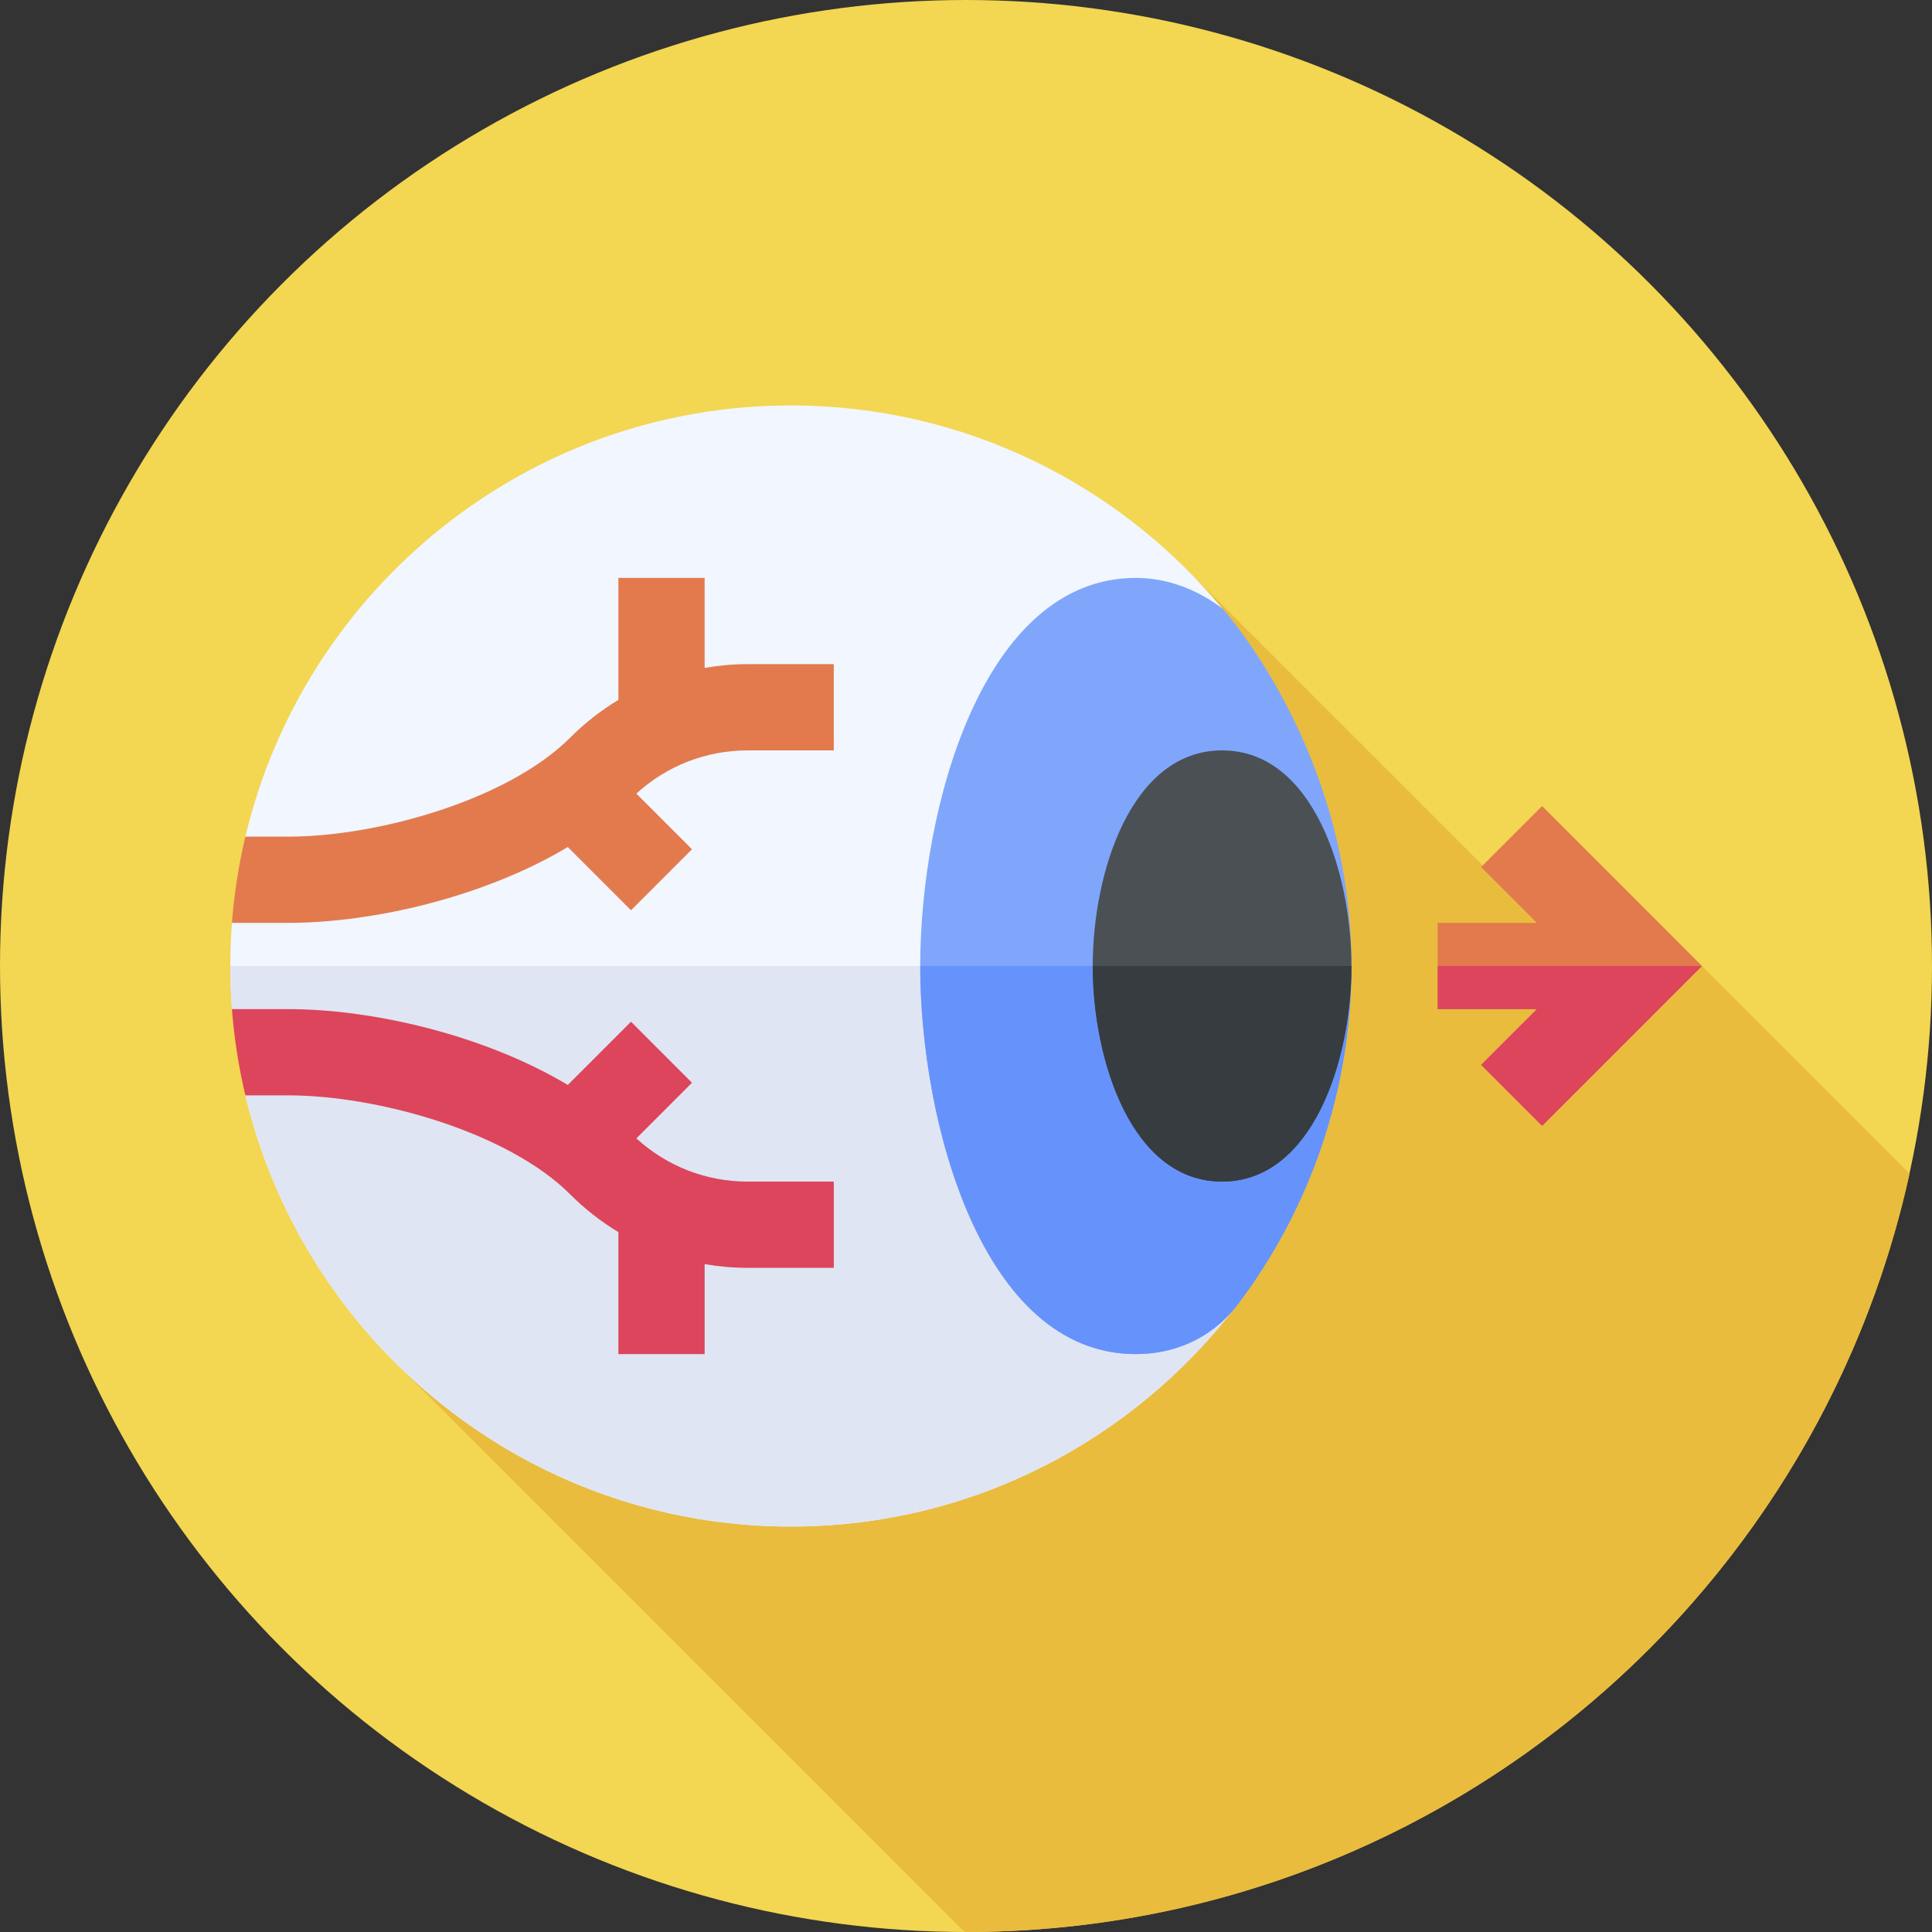 <svg xmlns="http://www.w3.org/2000/svg" id="Capa_1" height="512" viewBox="0 0 512 512" width="512"><rect x="0" y="0" width="512" height="512" fill="#333333" stroke="none"/><g><circle cx="256" cy="256" fill="#f3d652" r="256"></circle><path d="m506.054 311.015-97.376-97.38s-15.772 15.716-15.786 15.702c-.329-.338-75.668-75.666-76-76-.329-.338-211.35 208.598-211.35 208.598s148.664 148.67 149 149c.358.358.724.707 1.085 1.06.124.001.248.005.372.005 122.498 0 224.881-86.044 250.055-200.985z" fill="#e9bc3e"></path><g><g><path d="m325.906 256-1.813-94.543c-27.266-32.972-68.473-54.014-114.503-54.014-70.126 0-129.046 48.833-144.564 114.274l8.334 10.856-11.892 11.999c-.29 3.771-.434 7.58-.434 11.427s.145 7.656.434 11.427l10.559 11.427-7.001 11.427c15.518 65.441 74.438 114.274 144.564 114.274 48.064 0 90.863-22.946 118.037-58.455z" fill="#f1f6ff"></path></g><path d="m327.628 346.101c-27.174 35.509-69.974 58.455-118.037 58.455-70.126 0-129.046-48.833-144.564-114.274l7.001-11.427-10.559-11.427c-.29-3.771-.434-7.58-.434-11.427h264.872z" fill="#dfe5f2"></path><g><g><path d="m324.093 161.343c-.853-.449-9.789-8.19-23.083-8.19-40.476 0-57.137 60.847-57.137 102.847 0 41.215 16.318 102.847 57.137 102.847 9.744 0 19.602-3.786 26.618-12.639 19.708-25.788 30.519-57.655 30.519-90.208 0-57.008-33.559-93.781-34.054-94.657z" fill="#7fa6fb"></path></g></g><path d="m358.147 256c0 32.553-10.81 64.42-30.519 90.208-7.016 8.852-16.874 12.639-26.618 12.639-40.819 0-57.137-61.632-57.137-102.847z" fill="#6693fb"></path><g><path d="m323.864 198.863c-23.975 0-34.282 32.172-34.282 57.137 0 24.615 10.125 57.137 34.282 57.137 23.967 0 34.282-32.172 34.282-57.137.001-24.615-10.132-57.137-34.282-57.137z" fill="#4b5055"></path></g><path d="m358.147 256c0 24.965-10.315 57.137-34.282 57.137-24.158 0-34.282-32.522-34.282-57.137z" fill="#373c41"></path><path d="m220.964 313.137v22.855h-22.801c-3.878 0-7.694-.35-11.427-.99v23.845h-22.855v-32.324c-4.609-2.781-8.913-6.133-12.814-10.041-16.402-16.402-50.852-26.199-74.689-26.199h-11.352c-1.76-7.42-2.964-15.053-3.558-22.855h14.909c22.436 0 51.941 6.856 74.095 20.097l16.753-16.752 16.158 16.166-14.741 14.741c8.083 7.397 18.49 11.458 29.521 11.458h22.801z" fill="#dc455b"></path><path d="m220.964 176.008v22.855h-22.801c-11.031 0-21.438 4.061-29.521 11.458l14.741 14.741-16.158 16.166-16.753-16.752c-22.154 13.241-51.659 20.097-74.095 20.097h-14.909c.594-7.801 1.798-15.434 3.558-22.855h11.351c23.838 0 58.287-9.797 74.689-26.199 3.901-3.908 8.205-7.26 12.814-10.041v-32.325h22.855v23.845c3.733-.64 7.55-.99 11.427-.99z" fill="#e27a4e"></path><path d="m451.036 256-42.358 42.365-16.166-16.166 14.78-14.772h-26.291v-22.854h26.291l-14.78-14.772 16.166-16.166z" fill="#e27a4e"></path><path d="m451.036 256-42.358 42.365-16.166-16.166 14.78-14.772h-26.291v-11.427z" fill="#dc455b"></path></g></g></svg>